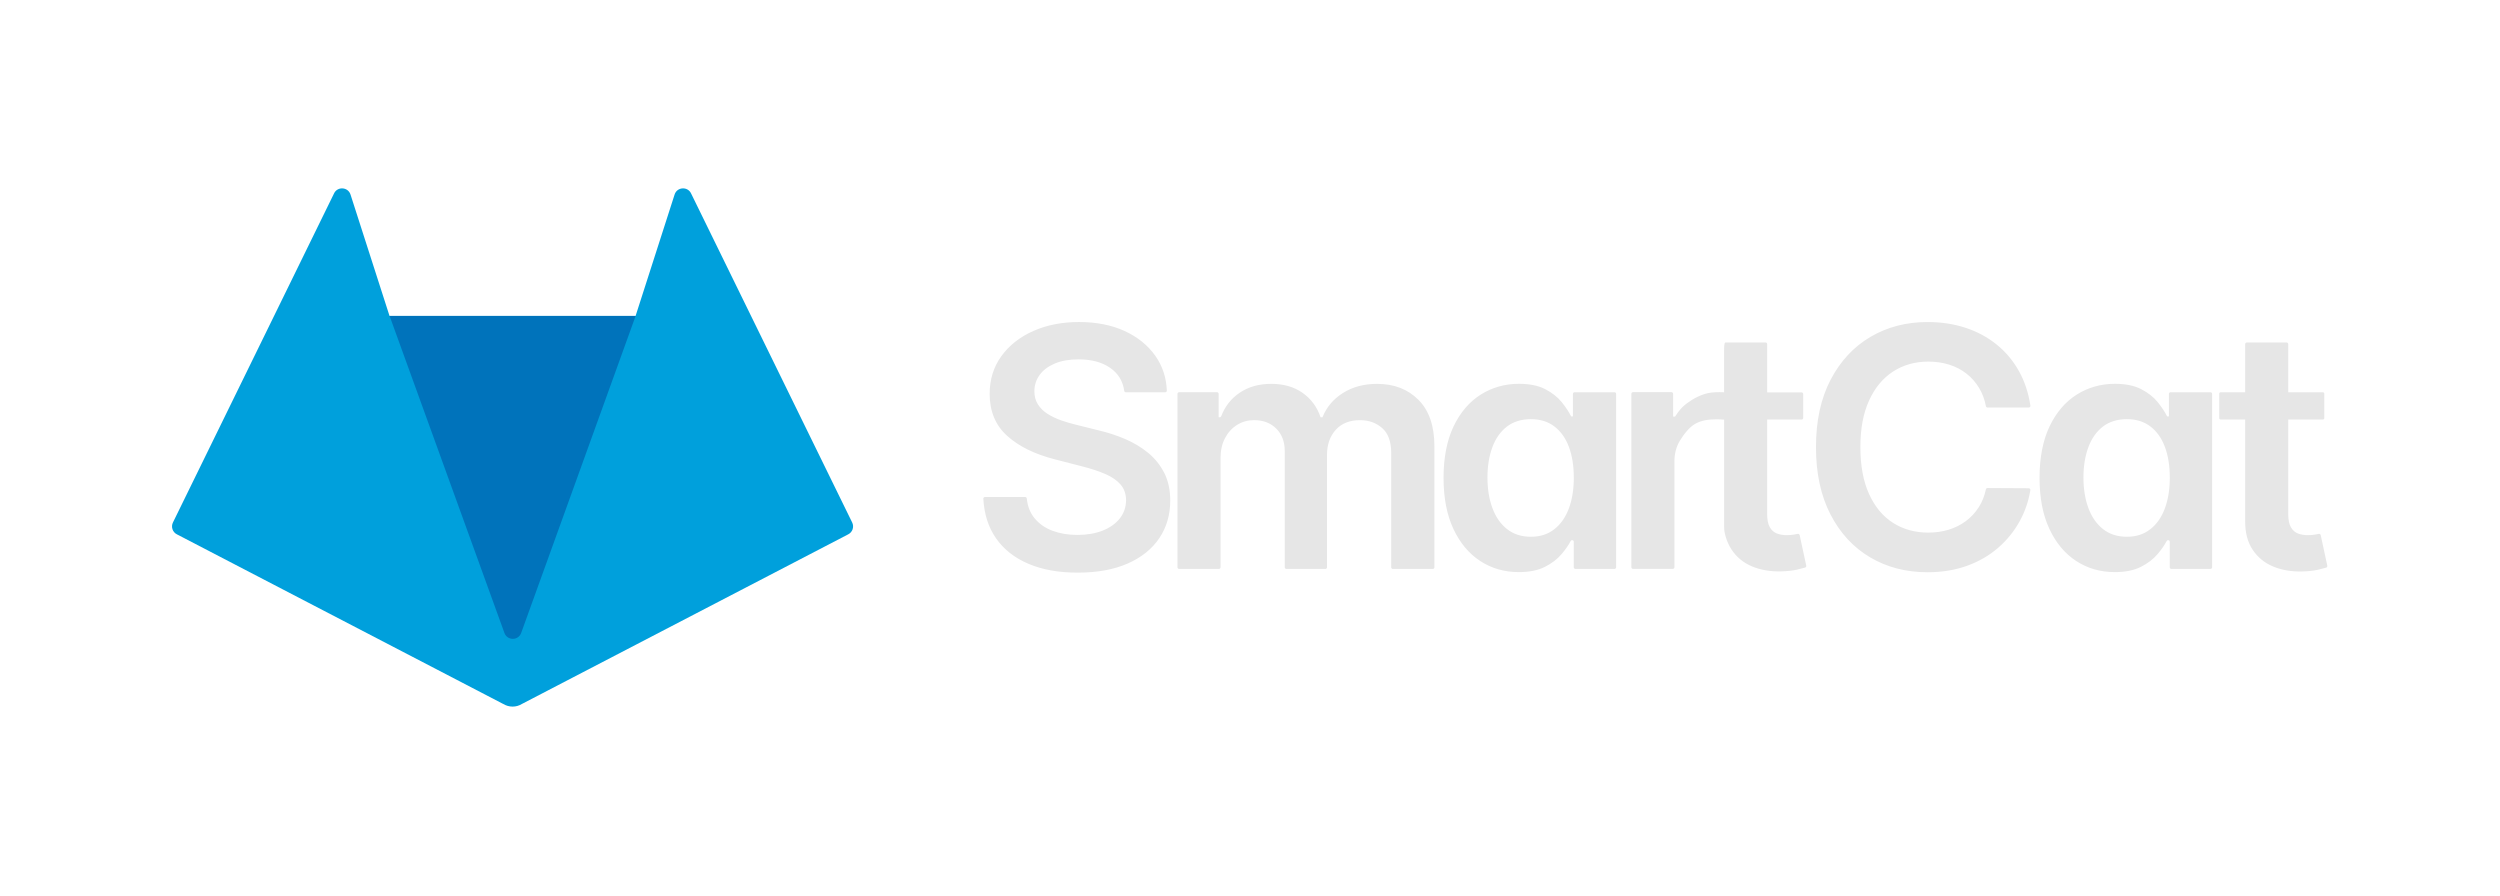 <?xml version="1.0" encoding="UTF-8"?>
<svg id="Layer_1" data-name="Layer 1" xmlns="http://www.w3.org/2000/svg" xmlns:xlink="http://www.w3.org/1999/xlink" viewBox="0 0 990.87 355.07">
  <defs>
    <style>
      .cls-1 {
        fill: #00a0dc;
      }

      .cls-1, .cls-2, .cls-3, .cls-4 {
        stroke-width: 0px;
      }

      .cls-1, .cls-3 {
        fill-rule: evenodd;
      }

      .cls-5 {
        clip-path: url(#clippath);
      }

      .cls-2 {
        fill: none;
      }

      .cls-3 {
        fill: #0073bb;
      }

      .cls-4 {
        fill: #e6e6e6;
      }
    </style>
    <clipPath id="clippath">
      <rect class="cls-2" width="990.87" height="355.07"/>
    </clipPath>
  </defs>
  <g class="cls-5">
    <g>
      <g>
        <path class="cls-1" d="M199.47,279.01c2.27,1.4,5.13,1.4,7.39,0l129.31-67.22c1.75-.87,2.45-3,1.57-4.74l-63.8-130.31c-1.33-2.96-5.62-2.7-6.58.41l-15.45,48.08h-97.52l-15.45-48.08c-.96-3.1-5.25-3.37-6.58-.41l-63.8,130.31c-.88,1.74-.18,3.87,1.57,4.74l129.31,67.22Z"/>
        <path class="cls-3" d="M154.41,125.22h97.52s-45.37,125.66-45.37,125.66c-1.12,3.1-5.5,3.1-6.63,0l-45.52-125.67Z"/>
      </g>
      <path class="cls-4" d="M461.46,187.45c1.57,3.11,2.36,6.76,2.36,10.94,0,5.66-1.45,10.63-4.34,14.92-2.89,4.29-7.06,7.64-12.52,10.04-5.45,2.4-12.04,3.61-19.77,3.61s-14.02-1.16-19.54-3.49c-5.52-2.33-9.82-5.72-12.92-10.18-2.98-4.3-4.65-9.51-4.99-15.62-.02-.37.28-.69.65-.69h15.93c.33,0,.61.26.64.59.32,3.1,1.34,5.7,3.06,7.8,1.82,2.23,4.2,3.9,7.14,5,2.94,1.1,6.23,1.65,9.88,1.65s7.14-.57,10.02-1.72c2.88-1.15,5.13-2.75,6.76-4.81,1.63-2.06,2.47-4.47,2.5-7.24-.03-2.51-.77-4.6-2.22-6.25-1.45-1.65-3.46-3.03-6.06-4.15-2.59-1.12-5.62-2.11-9.07-2.99l-10.98-2.83c-7.95-2.04-14.23-5.15-18.83-9.31-4.6-4.16-6.91-9.7-6.91-16.62,0-5.69,1.55-10.67,4.64-14.94,3.09-4.27,7.31-7.6,12.66-9.97,5.34-2.37,11.39-3.56,18.15-3.56s12.86,1.19,18.03,3.56c5.17,2.37,9.23,5.66,12.19,9.85,2.83,4.02,4.35,8.61,4.55,13.77.01.37-.29.67-.65.67h-15.59c-.32,0-.59-.24-.64-.56-.54-3.85-2.37-6.86-5.47-9.05-3.25-2.29-7.47-3.44-12.66-3.44-3.65,0-6.77.55-9.38,1.65-2.61,1.1-4.6,2.59-5.99,4.48-1.38,1.89-2.09,4.04-2.12,6.46,0,2.01.46,3.76,1.39,5.23.93,1.48,2.19,2.73,3.79,3.75,1.6,1.02,3.38,1.88,5.33,2.57,1.95.69,3.91,1.27,5.89,1.74l9.05,2.26c3.65.85,7.16,2,10.54,3.44,3.38,1.45,6.41,3.27,9.1,5.47,2.69,2.2,4.82,4.86,6.39,7.97ZM545.89,152.14c-5.25,0-9.78,1.2-13.6,3.61-3.82,2.4-6.53,5.62-8.13,9.64h-.75c-1.38-4.08-3.76-7.31-7.14-9.69-3.38-2.37-7.52-3.56-12.42-3.56s-9,1.17-12.49,3.51c-3.37,2.26-5.82,5.37-7.34,9.32-.1.25-.33.42-.6.42h-.41v-9.29c0-.36-.29-.65-.65-.65h-15.02c-.36,0-.65.29-.65.65v68.74c0,.36.29.65.65.65h15.77c.36,0,.65-.29.65-.65v-43.38c0-2.99.6-5.6,1.79-7.85,1.19-2.25,2.8-3.99,4.81-5.23,2.01-1.24,4.24-1.86,6.69-1.86,3.61,0,6.54,1.12,8.79,3.35,2.25,2.23,3.37,5.22,3.37,8.96v46.02c0,.36.29.65.65.65h15.44c.36,0,.65-.29.65-.65v-44.51c0-4.08,1.15-7.41,3.46-9.97,2.31-2.56,5.52-3.84,9.64-3.84,3.46,0,6.38,1.04,8.77,3.13,2.39,2.09,3.58,5.38,3.58,9.88v45.31c0,.36.29.65.65.65h15.82c.36,0,.65-.29.65-.65v-47.95c0-8.08-2.11-14.22-6.32-18.43-4.21-4.21-9.65-6.32-16.31-6.32ZM713.28,212.09c-.08-.35-.42-.57-.77-.49-.39.09-.86.18-1.42.27-.9.16-1.88.24-2.95.24-1.41,0-2.7-.22-3.87-.66-1.16-.44-2.1-1.26-2.8-2.47-.71-1.21-1.06-2.96-1.06-5.26v-37.43h13.64c.36,0,.65-.29.65-.65v-9.47c0-.36-.29-.65-.65-.65h-13.64v-19.14c0-.36-.29-.65-.65-.65h-15.77c-.36,0-.65.29-.65,3.08v14.9s0,0,0,0v1.76s0,0,0,0c-.63-.03-1.22-.04-1.76-.04-.06,0-.12,0-.19,0-1.89.01-3.96.14-5.77.73-1.83.59-3.58,1.42-5.2,2.45-1.32.84-2.67,1.82-3.77,2.94-1.05,1.08-1.92,2.34-2.76,3.58h-.75v-9.05c0-.36-.29-.65-.65-.65h-15.25c-.36,0-.65.29-.65.65v68.74c0,.36.29.65.65.65h15.77c.36,0,.65-.29.65-.65v-41.92c0-3.08.71-5.8,2.12-8.16,1.41-2.36,3.76-5.48,6.22-6.82,2.47-1.34,5.26-1.73,8.37-1.73.97,0,1.97.05,2.99.14v42.62c-.03,2.09.95,5.86,2.95,8.88,2,3.02,4.71,5.24,8.13,6.67,3.43,1.43,7.27,2.08,11.55,1.96,2.42-.06,4.47-.28,6.15-.66,1.36-.31,2.47-.59,3.33-.85.32-.1.51-.43.44-.75l-2.61-12.12ZM750.32,147.26c4.05-2.62,8.7-3.94,13.95-3.94,2.95,0,5.71.4,8.27,1.2,2.56.8,4.85,1.99,6.86,3.56,2.01,1.57,3.69,3.48,5.04,5.73,1.27,2.11,2.16,4.5,2.68,7.18.06.3.32.53.63.53h16.35c.4,0,.7-.35.64-.74-.76-5.07-2.26-9.61-4.49-13.61-2.34-4.2-5.32-7.75-8.93-10.65-3.61-2.91-7.73-5.11-12.35-6.62-4.62-1.51-9.62-2.26-14.99-2.26-8.42,0-15.96,1.96-22.63,5.89-6.66,3.93-11.93,9.59-15.79,16.99-3.87,7.4-5.8,16.3-5.8,26.7s1.92,19.26,5.75,26.68c3.83,7.42,9.08,13.09,15.74,17.02,6.66,3.93,14.24,5.89,22.72,5.89,5.75,0,10.98-.86,15.7-2.57,4.71-1.71,8.83-4.1,12.35-7.17,3.52-3.06,6.37-6.61,8.56-10.63,2.06-3.8,3.45-7.86,4.15-12.17.06-.39-.24-.75-.64-.75l-16.35-.09c-.31,0-.57.22-.63.52-.55,2.62-1.48,4.96-2.79,7.02-1.4,2.2-3.11,4.05-5.14,5.56-2.03,1.51-4.31,2.65-6.83,3.42-2.53.77-5.24,1.15-8.13,1.15-5.22,0-9.84-1.28-13.88-3.84-4.04-2.56-7.21-6.36-9.52-11.41s-3.46-11.26-3.46-18.64,1.15-13.41,3.44-18.45c2.29-5.04,5.47-8.88,9.52-11.5ZM876.77,156.13v68.71c0,.36-.29.65-.65.65h-15.49c-.36,0-.65-.29-.65-.65v-10.11c0-.36-.29-.65-.65-.65-.24,0-.45.13-.57.34-.87,1.66-2.08,3.41-3.64,5.24-1.67,1.96-3.87,3.64-6.6,5.02-2.73,1.38-6.17,2.07-10.32,2.07-5.69,0-10.78-1.46-15.27-4.38-4.49-2.92-8.05-7.17-10.65-12.73-2.61-5.56-3.91-12.32-3.91-20.27s1.33-14.84,3.98-20.39c2.66-5.55,6.25-9.74,10.77-12.59,4.53-2.84,9.57-4.27,15.13-4.27,4.24,0,7.73.72,10.46,2.14,2.73,1.43,4.9,3.14,6.51,5.14,1.6,2,2.84,3.87,3.72,5.63h.71v-8.92c0-.36.29-.65.65-.65h15.82c.36,0,.65.29.65.65ZM859.99,189.28c0-4.68-.65-8.75-1.96-12.21-1.3-3.46-3.22-6.14-5.75-8.06-2.53-1.92-5.63-2.88-9.31-2.88s-6.98.99-9.52,2.97c-2.55,1.98-4.46,4.71-5.75,8.2-1.29,3.49-1.93,7.48-1.93,11.97s.65,8.56,1.96,12.09c1.3,3.54,3.24,6.32,5.8,8.34,2.56,2.03,5.71,3.04,9.45,3.04s6.69-.98,9.24-2.95c2.55-1.96,4.48-4.71,5.8-8.23,1.32-3.52,1.98-7.62,1.98-12.3ZM640.55,156.13v68.71c0,.36-.29.65-.65.65h-15.49c-.36,0-.65-.29-.65-.65v-10.11c0-.36-.29-.65-.65-.65-.24,0-.45.13-.57.34-.87,1.66-2.08,3.41-3.64,5.24-1.67,1.96-3.87,3.64-6.6,5.02-2.73,1.38-6.17,2.07-10.32,2.07-5.69,0-10.78-1.46-15.27-4.38-4.49-2.92-8.05-7.17-10.65-12.73-2.61-5.56-3.91-12.32-3.91-20.27s1.33-14.84,3.98-20.39c2.66-5.55,6.25-9.74,10.77-12.59,4.53-2.84,9.57-4.27,15.13-4.27,4.24,0,7.73.72,10.46,2.14,2.73,1.43,4.9,3.14,6.51,5.14,1.6,2,2.84,3.87,3.72,5.63h.71v-8.92c0-.36.29-.65.65-.65h15.82c.36,0,.65.29.65.65ZM623.77,189.28c0-4.68-.65-8.75-1.96-12.21-1.3-3.46-3.22-6.14-5.75-8.06-2.53-1.92-5.63-2.88-9.31-2.88s-6.98.99-9.52,2.97c-2.55,1.98-4.46,4.71-5.75,8.2-1.29,3.49-1.93,7.48-1.93,11.97s.65,8.56,1.96,12.09c1.3,3.54,3.24,6.32,5.8,8.34,2.56,2.03,5.71,3.04,9.45,3.04s6.69-.98,9.24-2.95c2.55-1.96,4.48-4.71,5.8-8.23,1.32-3.52,1.98-7.62,1.98-12.3ZM922.42,224.21l-2.61-12.12c-.08-.35-.42-.57-.77-.49-.39.09-.86.18-1.42.27-.9.16-1.88.24-2.95.24-1.41,0-2.7-.22-3.87-.66-1.16-.44-2.1-1.26-2.8-2.47-.71-1.21-1.06-2.96-1.06-5.26v-37.43h13.64c.36,0,.65-.24.65-.53v-9.77c0-.29-.29-.53-.65-.53h-13.64v-19.07c0-.36-.29-.65-.65-.65h-15.77c-.36,0-.65.29-.65.65v19.07h-9.63c-.36,0-.65.24-.65.53v9.77c0,.29.29.53.65.53h9.63v40.26c-.03,4.53.95,8.3,2.95,11.31,2,3.02,4.71,5.24,8.13,6.67,3.43,1.43,7.27,2.08,11.55,1.96,2.42-.06,4.47-.28,6.15-.66,1.36-.31,2.47-.59,3.33-.85.32-.1.51-.43.44-.75Z"/>
    </g>
  </g>
</svg>